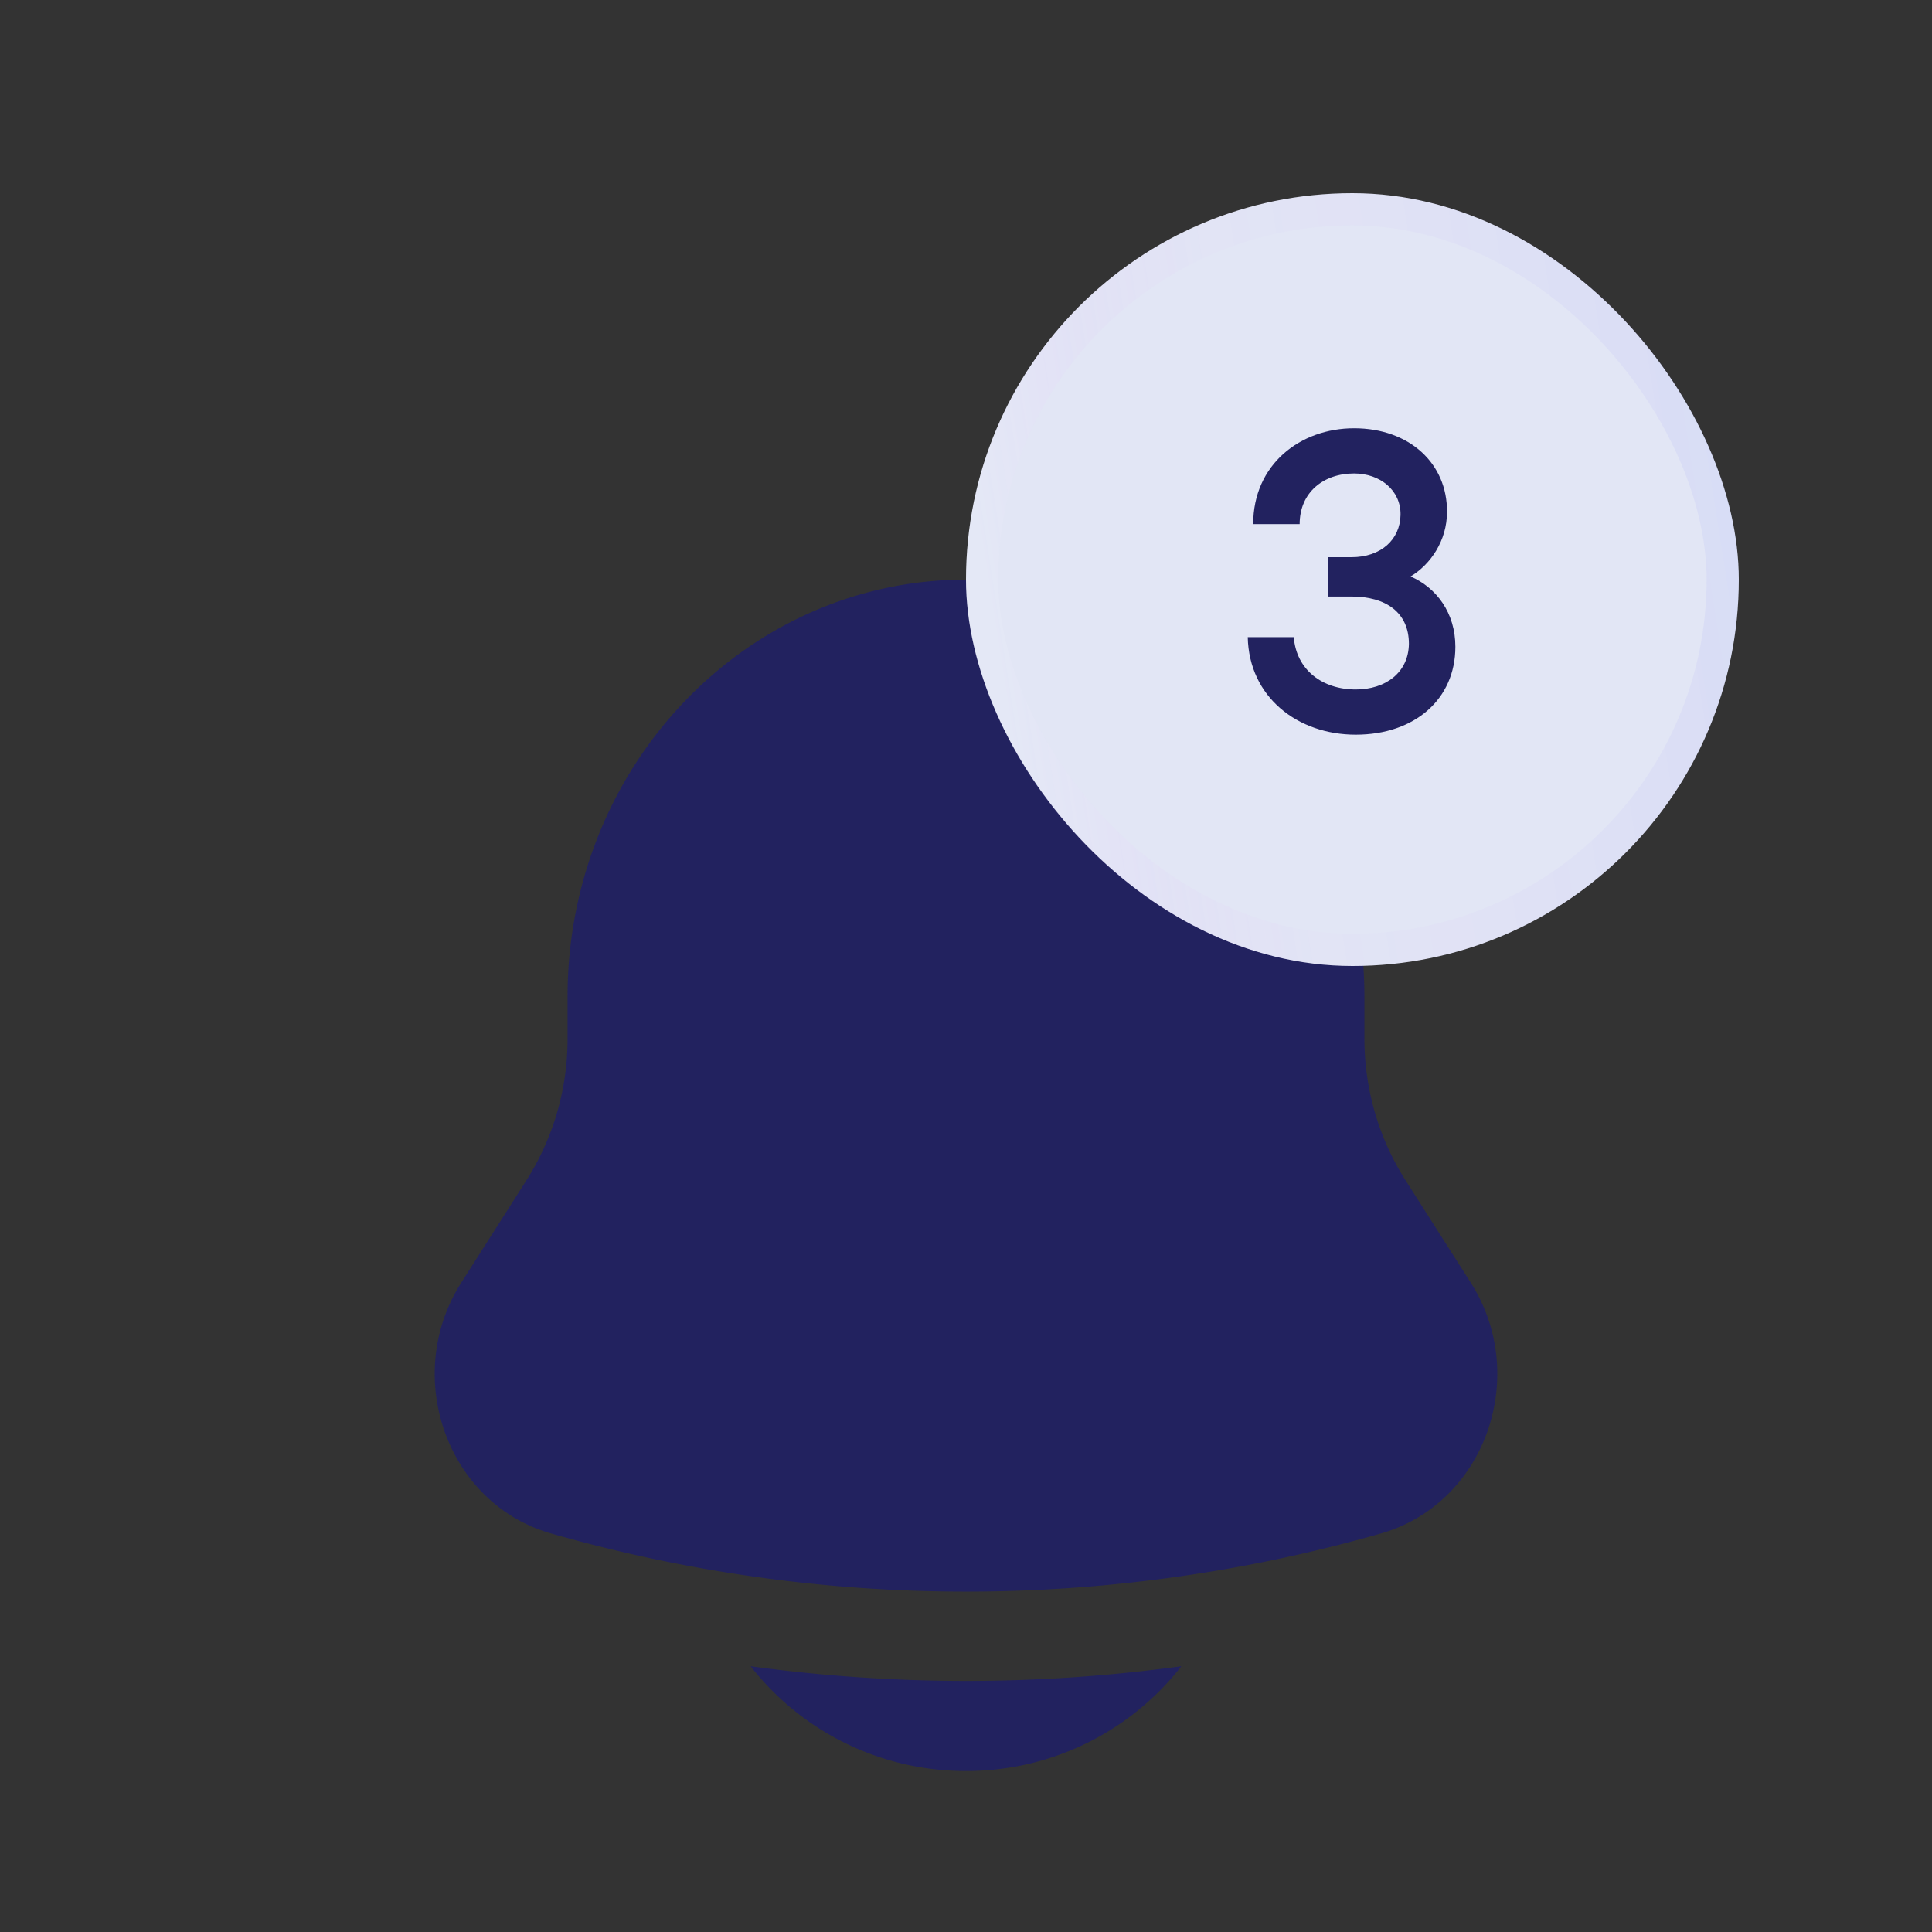 <svg width="60" height="60" fill="none" xmlns="http://www.w3.org/2000/svg"><rect width="100%" height="100%" fill="#333333" stroke="none"/><path d="M23.312 51.747A8.459 8.459 0 0030 55a8.459 8.459 0 006.688-3.253c-4.44.608-8.936.608-13.376 0zM42.373 30.95v1.303c0 1.563.443 3.091 1.271 4.392l2.03 3.187c1.855 2.911.44 6.869-2.786 7.79a46.88 46.88 0 01-25.776 0c-3.225-.921-4.64-4.879-2.786-7.79l2.03-3.187a8.184 8.184 0 001.27-4.392V30.95C17.627 23.798 23.167 18 30 18c6.834 0 12.373 5.798 12.373 12.95z" fill="#22225F"/><rect x="30" y="6" width="24" height="24" rx="12" fill="#E2E6F5"/><rect x="30.5" y="6.5" width="23" height="23" rx="11.5" stroke="url(#prefix__paint0_linear_3889_1175)" stroke-opacity=".15"/><path d="M45.198 20.086c0 1.625-1.261 2.73-3.094 2.73-1.807 0-3.315-1.17-3.354-3.029h1.43c.078 1.014.884 1.625 1.924 1.625.923 0 1.638-.52 1.651-1.417 0-.975-.715-1.469-1.781-1.469h-.728v-1.222h.728c.91 0 1.508-.546 1.521-1.313.013-.767-.637-1.287-1.443-1.287-.949 0-1.69.585-1.69 1.573h-1.443c0-1.859 1.469-2.977 3.133-2.977 1.716 0 2.899 1.092 2.886 2.6 0 .897-.52 1.638-1.131 2.002.806.351 1.391 1.131 1.391 2.184z" fill="#22225F"/><defs><linearGradient id="prefix__paint0_linear_3889_1175" x1="32" y1="27" x2="55.973" y2="23.234" gradientUnits="userSpaceOnUse"><stop stop-color="#fff" stop-opacity=".55"/><stop offset=".349" stop-color="#C82BFF" stop-opacity=".05"/><stop offset="1" stop-color="#1936FF" stop-opacity=".356"/></linearGradient></defs></svg>